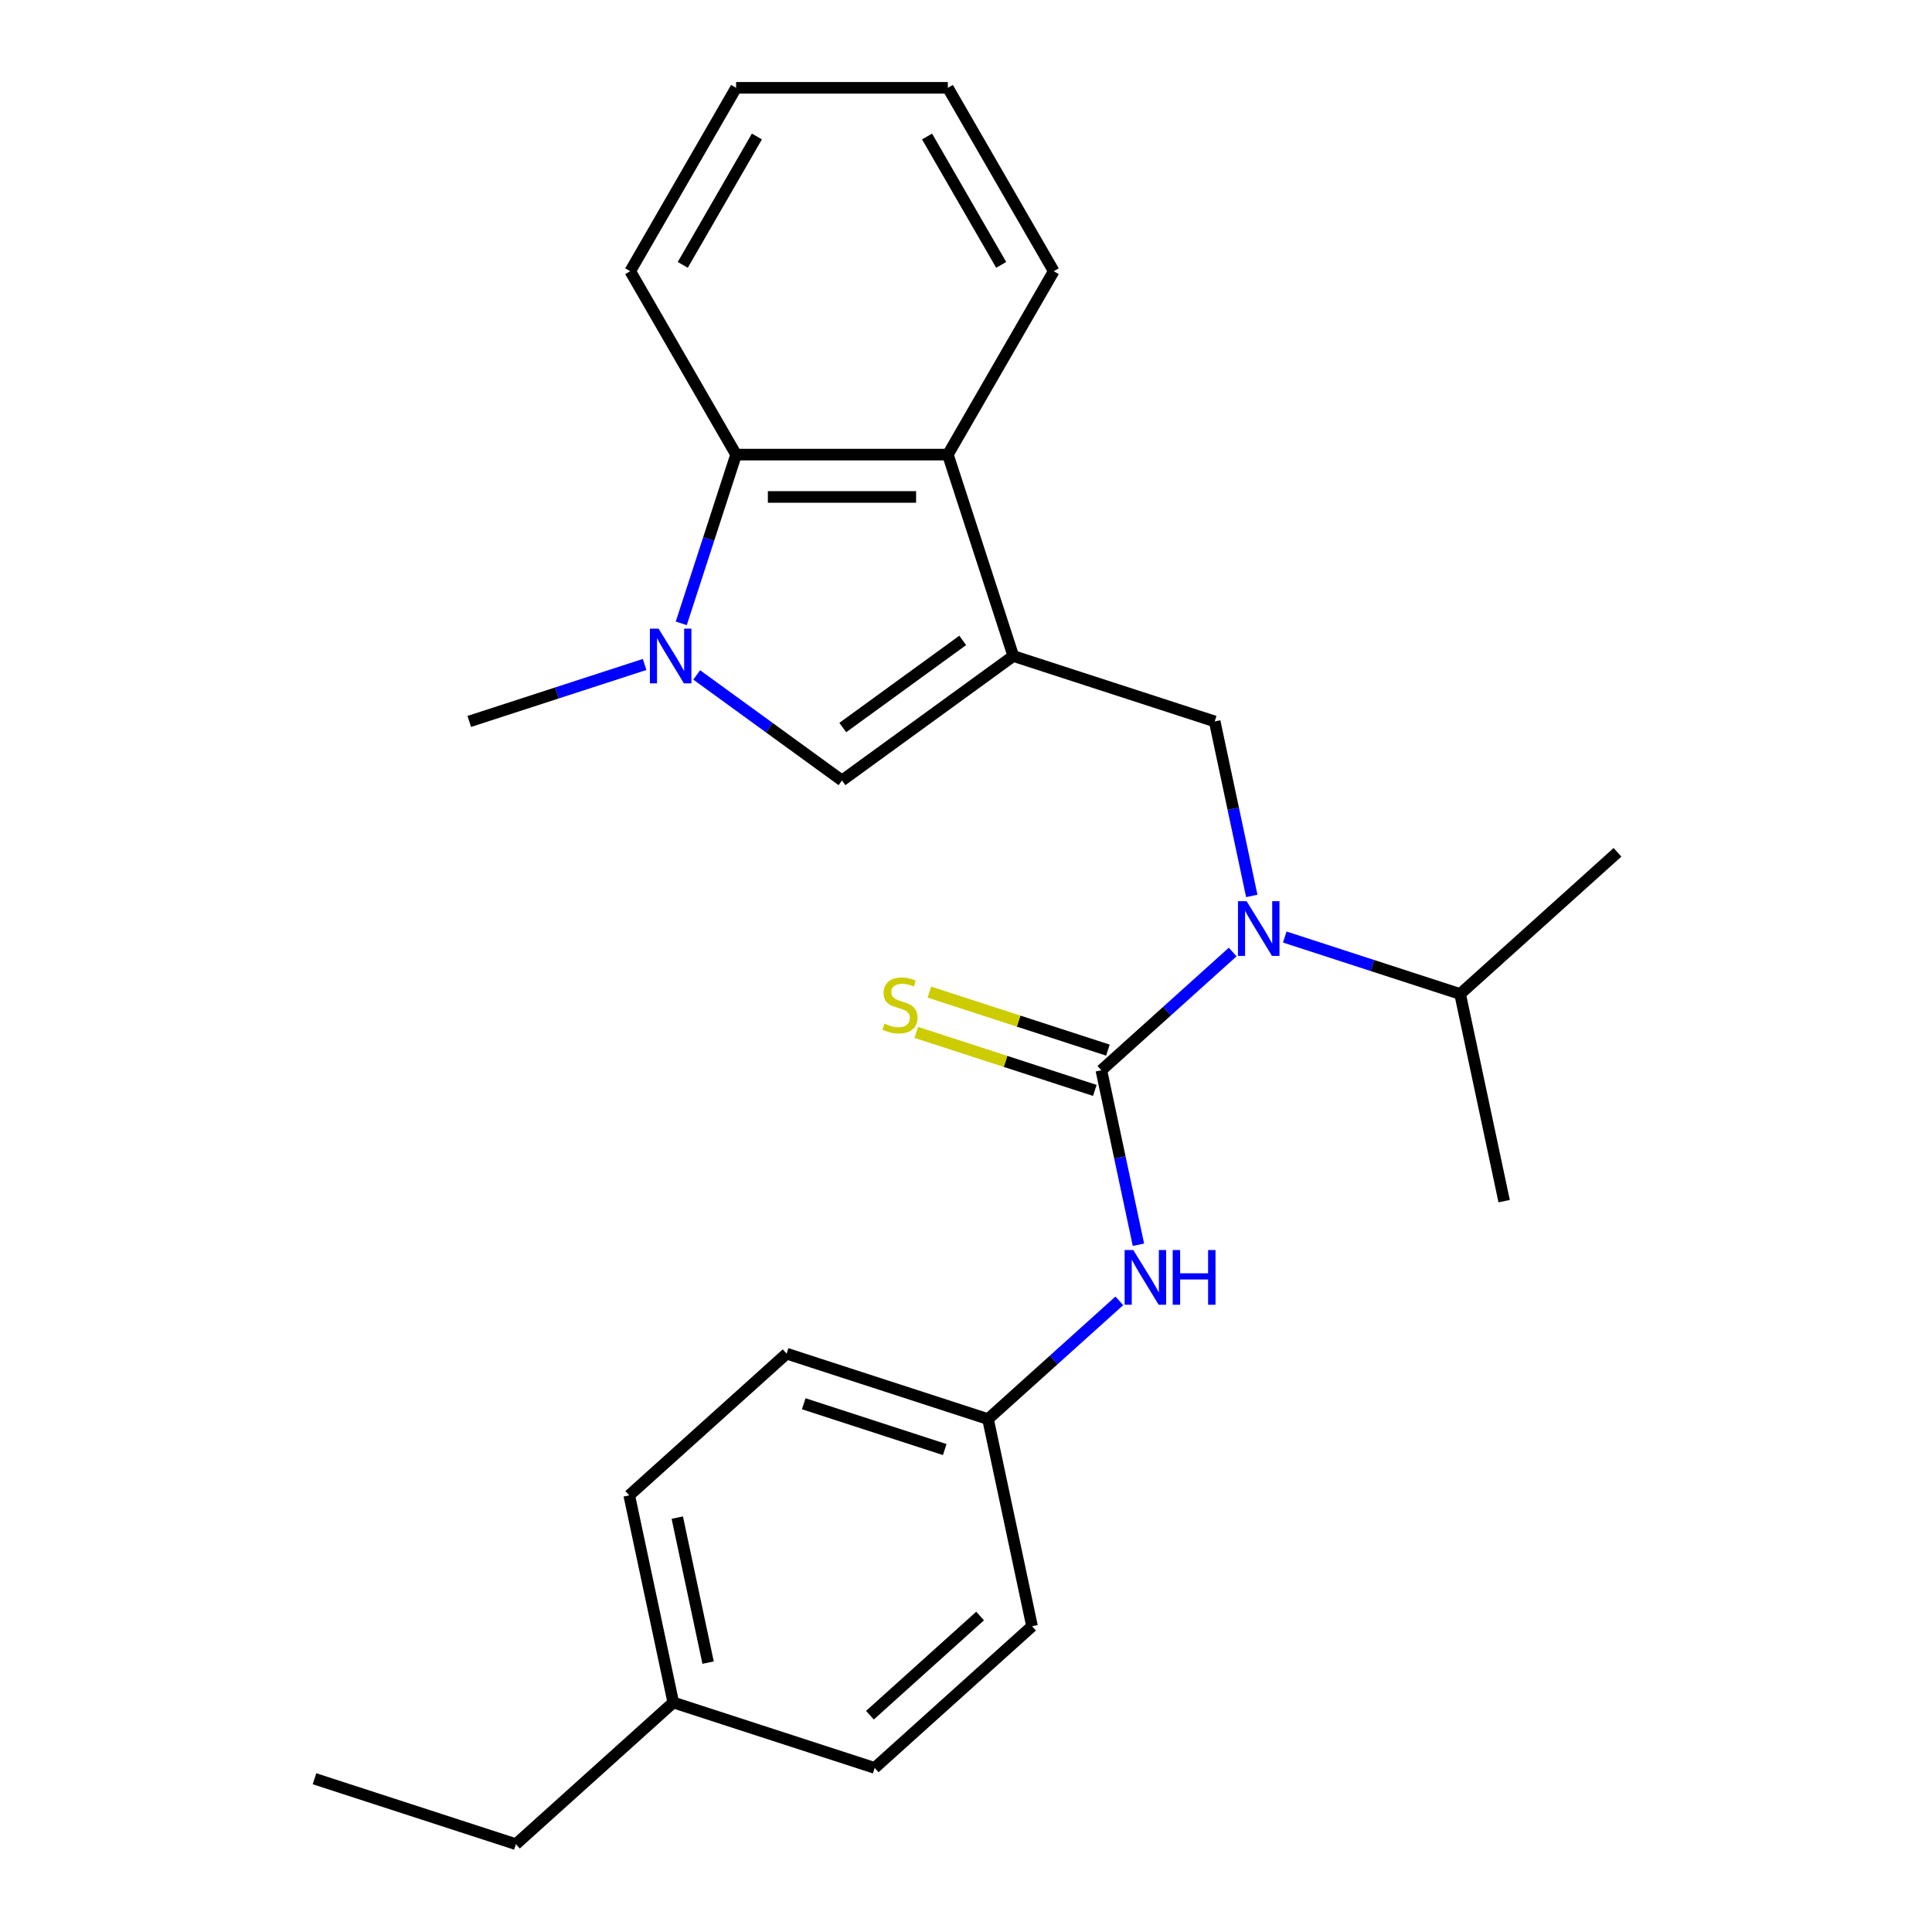 <?xml version='1.0' encoding='iso-8859-1'?>
<svg version='1.1' baseProfile='full'
              xmlns='http://www.w3.org/2000/svg'
                      xmlns:rdkit='http://www.rdkit.org/xml'
                      xmlns:xlink='http://www.w3.org/1999/xlink'
                  xml:space='preserve'
width='1000px' height='1000px' viewBox='0 0 1000 1000'>
<!-- END OF HEADER -->
<rect style='opacity:1.0;fill:#FFFFFF;stroke:none' width='1000' height='1000' x='0' y='0'> </rect>
<path class='bond-2' d='M 524.483,339.543 L 435.808,403.968' style='fill:none;fill-rule:evenodd;stroke:#000000;stroke-width:6px;stroke-linecap:butt;stroke-linejoin:miter;stroke-opacity:1' />
<path class='bond-2' d='M 498.296,331.472 L 436.224,376.57' style='fill:none;fill-rule:evenodd;stroke:#000000;stroke-width:6px;stroke-linecap:butt;stroke-linejoin:miter;stroke-opacity:1' />
<path class='bond-4' d='M 524.483,339.543 L 628.725,373.413' style='fill:none;fill-rule:evenodd;stroke:#000000;stroke-width:6px;stroke-linecap:butt;stroke-linejoin:miter;stroke-opacity:1' />
<path class='bond-5' d='M 524.483,339.543 L 490.612,235.3' style='fill:none;fill-rule:evenodd;stroke:#000000;stroke-width:6px;stroke-linecap:butt;stroke-linejoin:miter;stroke-opacity:1' />
<path class='bond-0' d='M 570.06,553.967 L 604.047,523.365' style='fill:none;fill-rule:evenodd;stroke:#000000;stroke-width:6px;stroke-linecap:butt;stroke-linejoin:miter;stroke-opacity:1' />
<path class='bond-0' d='M 604.047,523.365 L 638.034,492.763' style='fill:none;fill-rule:evenodd;stroke:#0000FF;stroke-width:6px;stroke-linecap:butt;stroke-linejoin:miter;stroke-opacity:1' />
<path class='bond-7' d='M 570.06,553.967 L 579.658,599.123' style='fill:none;fill-rule:evenodd;stroke:#000000;stroke-width:6px;stroke-linecap:butt;stroke-linejoin:miter;stroke-opacity:1' />
<path class='bond-7' d='M 579.658,599.123 L 589.256,644.279' style='fill:none;fill-rule:evenodd;stroke:#0000FF;stroke-width:6px;stroke-linecap:butt;stroke-linejoin:miter;stroke-opacity:1' />
<path class='bond-8' d='M 573.447,543.543 L 527.236,528.528' style='fill:none;fill-rule:evenodd;stroke:#000000;stroke-width:6px;stroke-linecap:butt;stroke-linejoin:miter;stroke-opacity:1' />
<path class='bond-8' d='M 527.236,528.528 L 481.024,513.513' style='fill:none;fill-rule:evenodd;stroke:#CCCC00;stroke-width:6px;stroke-linecap:butt;stroke-linejoin:miter;stroke-opacity:1' />
<path class='bond-8' d='M 566.673,564.391 L 520.461,549.376' style='fill:none;fill-rule:evenodd;stroke:#000000;stroke-width:6px;stroke-linecap:butt;stroke-linejoin:miter;stroke-opacity:1' />
<path class='bond-8' d='M 520.461,549.376 L 474.25,534.361' style='fill:none;fill-rule:evenodd;stroke:#CCCC00;stroke-width:6px;stroke-linecap:butt;stroke-linejoin:miter;stroke-opacity:1' />
<path class='bond-1' d='M 360.614,349.337 L 398.211,376.652' style='fill:none;fill-rule:evenodd;stroke:#0000FF;stroke-width:6px;stroke-linecap:butt;stroke-linejoin:miter;stroke-opacity:1' />
<path class='bond-1' d='M 398.211,376.652 L 435.808,403.968' style='fill:none;fill-rule:evenodd;stroke:#000000;stroke-width:6px;stroke-linecap:butt;stroke-linejoin:miter;stroke-opacity:1' />
<path class='bond-11' d='M 333.654,343.923 L 288.273,358.668' style='fill:none;fill-rule:evenodd;stroke:#0000FF;stroke-width:6px;stroke-linecap:butt;stroke-linejoin:miter;stroke-opacity:1' />
<path class='bond-11' d='M 288.273,358.668 L 242.891,373.413' style='fill:none;fill-rule:evenodd;stroke:#000000;stroke-width:6px;stroke-linecap:butt;stroke-linejoin:miter;stroke-opacity:1' />
<path class='bond-25' d='M 352.625,322.643 L 366.815,278.971' style='fill:none;fill-rule:evenodd;stroke:#0000FF;stroke-width:6px;stroke-linecap:butt;stroke-linejoin:miter;stroke-opacity:1' />
<path class='bond-25' d='M 366.815,278.971 L 381.005,235.3' style='fill:none;fill-rule:evenodd;stroke:#000000;stroke-width:6px;stroke-linecap:butt;stroke-linejoin:miter;stroke-opacity:1' />
<path class='bond-3' d='M 647.922,463.725 L 638.323,418.569' style='fill:none;fill-rule:evenodd;stroke:#0000FF;stroke-width:6px;stroke-linecap:butt;stroke-linejoin:miter;stroke-opacity:1' />
<path class='bond-3' d='M 638.323,418.569 L 628.725,373.413' style='fill:none;fill-rule:evenodd;stroke:#000000;stroke-width:6px;stroke-linecap:butt;stroke-linejoin:miter;stroke-opacity:1' />
<path class='bond-9' d='M 664.994,485.005 L 710.375,499.751' style='fill:none;fill-rule:evenodd;stroke:#0000FF;stroke-width:6px;stroke-linecap:butt;stroke-linejoin:miter;stroke-opacity:1' />
<path class='bond-9' d='M 710.375,499.751 L 755.757,514.496' style='fill:none;fill-rule:evenodd;stroke:#000000;stroke-width:6px;stroke-linecap:butt;stroke-linejoin:miter;stroke-opacity:1' />
<path class='bond-6' d='M 490.612,235.3 L 381.005,235.3' style='fill:none;fill-rule:evenodd;stroke:#000000;stroke-width:6px;stroke-linecap:butt;stroke-linejoin:miter;stroke-opacity:1' />
<path class='bond-6' d='M 474.171,257.221 L 397.446,257.221' style='fill:none;fill-rule:evenodd;stroke:#000000;stroke-width:6px;stroke-linecap:butt;stroke-linejoin:miter;stroke-opacity:1' />
<path class='bond-17' d='M 490.612,235.3 L 545.416,140.377' style='fill:none;fill-rule:evenodd;stroke:#000000;stroke-width:6px;stroke-linecap:butt;stroke-linejoin:miter;stroke-opacity:1' />
<path class='bond-18' d='M 381.005,235.3 L 326.201,140.377' style='fill:none;fill-rule:evenodd;stroke:#000000;stroke-width:6px;stroke-linecap:butt;stroke-linejoin:miter;stroke-opacity:1' />
<path class='bond-10' d='M 579.368,673.317 L 545.381,703.919' style='fill:none;fill-rule:evenodd;stroke:#0000FF;stroke-width:6px;stroke-linecap:butt;stroke-linejoin:miter;stroke-opacity:1' />
<path class='bond-10' d='M 545.381,703.919 L 511.394,734.521' style='fill:none;fill-rule:evenodd;stroke:#000000;stroke-width:6px;stroke-linecap:butt;stroke-linejoin:miter;stroke-opacity:1' />
<path class='bond-19' d='M 755.757,514.496 L 778.545,621.708' style='fill:none;fill-rule:evenodd;stroke:#000000;stroke-width:6px;stroke-linecap:butt;stroke-linejoin:miter;stroke-opacity:1' />
<path class='bond-20' d='M 755.757,514.496 L 837.211,441.154' style='fill:none;fill-rule:evenodd;stroke:#000000;stroke-width:6px;stroke-linecap:butt;stroke-linejoin:miter;stroke-opacity:1' />
<path class='bond-13' d='M 511.394,734.521 L 534.183,841.733' style='fill:none;fill-rule:evenodd;stroke:#000000;stroke-width:6px;stroke-linecap:butt;stroke-linejoin:miter;stroke-opacity:1' />
<path class='bond-14' d='M 511.394,734.521 L 407.152,700.65' style='fill:none;fill-rule:evenodd;stroke:#000000;stroke-width:6px;stroke-linecap:butt;stroke-linejoin:miter;stroke-opacity:1' />
<path class='bond-14' d='M 488.984,750.289 L 416.014,726.579' style='fill:none;fill-rule:evenodd;stroke:#000000;stroke-width:6px;stroke-linecap:butt;stroke-linejoin:miter;stroke-opacity:1' />
<path class='bond-12' d='M 348.486,881.204 L 325.697,773.992' style='fill:none;fill-rule:evenodd;stroke:#000000;stroke-width:6px;stroke-linecap:butt;stroke-linejoin:miter;stroke-opacity:1' />
<path class='bond-12' d='M 366.51,860.564 L 350.558,785.516' style='fill:none;fill-rule:evenodd;stroke:#000000;stroke-width:6px;stroke-linecap:butt;stroke-linejoin:miter;stroke-opacity:1' />
<path class='bond-21' d='M 348.486,881.204 L 267.032,954.545' style='fill:none;fill-rule:evenodd;stroke:#000000;stroke-width:6px;stroke-linecap:butt;stroke-linejoin:miter;stroke-opacity:1' />
<path class='bond-27' d='M 348.486,881.204 L 452.729,915.074' style='fill:none;fill-rule:evenodd;stroke:#000000;stroke-width:6px;stroke-linecap:butt;stroke-linejoin:miter;stroke-opacity:1' />
<path class='bond-16' d='M 534.183,841.733 L 452.729,915.074' style='fill:none;fill-rule:evenodd;stroke:#000000;stroke-width:6px;stroke-linecap:butt;stroke-linejoin:miter;stroke-opacity:1' />
<path class='bond-16' d='M 507.297,836.443 L 450.279,887.782' style='fill:none;fill-rule:evenodd;stroke:#000000;stroke-width:6px;stroke-linecap:butt;stroke-linejoin:miter;stroke-opacity:1' />
<path class='bond-15' d='M 407.152,700.65 L 325.697,773.992' style='fill:none;fill-rule:evenodd;stroke:#000000;stroke-width:6px;stroke-linecap:butt;stroke-linejoin:miter;stroke-opacity:1' />
<path class='bond-23' d='M 545.416,140.377 L 490.612,45.455' style='fill:none;fill-rule:evenodd;stroke:#000000;stroke-width:6px;stroke-linecap:butt;stroke-linejoin:miter;stroke-opacity:1' />
<path class='bond-23' d='M 518.211,137.1 L 479.848,70.654' style='fill:none;fill-rule:evenodd;stroke:#000000;stroke-width:6px;stroke-linecap:butt;stroke-linejoin:miter;stroke-opacity:1' />
<path class='bond-26' d='M 326.201,140.377 L 381.005,45.455' style='fill:none;fill-rule:evenodd;stroke:#000000;stroke-width:6px;stroke-linecap:butt;stroke-linejoin:miter;stroke-opacity:1' />
<path class='bond-26' d='M 353.406,137.1 L 391.769,70.654' style='fill:none;fill-rule:evenodd;stroke:#000000;stroke-width:6px;stroke-linecap:butt;stroke-linejoin:miter;stroke-opacity:1' />
<path class='bond-24' d='M 267.032,954.545 L 162.789,920.675' style='fill:none;fill-rule:evenodd;stroke:#000000;stroke-width:6px;stroke-linecap:butt;stroke-linejoin:miter;stroke-opacity:1' />
<path class='bond-22' d='M 381.005,45.455 L 490.612,45.455' style='fill:none;fill-rule:evenodd;stroke:#000000;stroke-width:6px;stroke-linecap:butt;stroke-linejoin:miter;stroke-opacity:1' />
<path  class='atom-2' d='M 340.874 325.383
L 350.154 340.383
Q 351.074 341.863, 352.554 344.543
Q 354.034 347.223, 354.114 347.383
L 354.114 325.383
L 357.874 325.383
L 357.874 353.703
L 353.994 353.703
L 344.034 337.303
Q 342.874 335.383, 341.634 333.183
Q 340.434 330.983, 340.074 330.303
L 340.074 353.703
L 336.394 353.703
L 336.394 325.383
L 340.874 325.383
' fill='#0000FF'/>
<path  class='atom-4' d='M 645.254 466.465
L 654.534 481.465
Q 655.454 482.945, 656.934 485.625
Q 658.414 488.305, 658.494 488.465
L 658.494 466.465
L 662.254 466.465
L 662.254 494.785
L 658.374 494.785
L 648.414 478.385
Q 647.254 476.465, 646.014 474.265
Q 644.814 472.065, 644.454 471.385
L 644.454 494.785
L 640.774 494.785
L 640.774 466.465
L 645.254 466.465
' fill='#0000FF'/>
<path  class='atom-8' d='M 586.588 647.019
L 595.868 662.019
Q 596.788 663.499, 598.268 666.179
Q 599.748 668.859, 599.828 669.019
L 599.828 647.019
L 603.588 647.019
L 603.588 675.339
L 599.708 675.339
L 589.748 658.939
Q 588.588 657.019, 587.348 654.819
Q 586.148 652.619, 585.788 651.939
L 585.788 675.339
L 582.108 675.339
L 582.108 647.019
L 586.588 647.019
' fill='#0000FF'/>
<path  class='atom-8' d='M 606.988 647.019
L 610.828 647.019
L 610.828 659.059
L 625.308 659.059
L 625.308 647.019
L 629.148 647.019
L 629.148 675.339
L 625.308 675.339
L 625.308 662.259
L 610.828 662.259
L 610.828 675.339
L 606.988 675.339
L 606.988 647.019
' fill='#0000FF'/>
<path  class='atom-9' d='M 457.817 529.816
Q 458.137 529.936, 459.457 530.496
Q 460.777 531.056, 462.217 531.416
Q 463.697 531.736, 465.137 531.736
Q 467.817 531.736, 469.377 530.456
Q 470.937 529.136, 470.937 526.856
Q 470.937 525.296, 470.137 524.336
Q 469.377 523.376, 468.177 522.856
Q 466.977 522.336, 464.977 521.736
Q 462.457 520.976, 460.937 520.256
Q 459.457 519.536, 458.377 518.016
Q 457.337 516.496, 457.337 513.936
Q 457.337 510.376, 459.737 508.176
Q 462.177 505.976, 466.977 505.976
Q 470.257 505.976, 473.977 507.536
L 473.057 510.616
Q 469.657 509.216, 467.097 509.216
Q 464.337 509.216, 462.817 510.376
Q 461.297 511.496, 461.337 513.456
Q 461.337 514.976, 462.097 515.896
Q 462.897 516.816, 464.017 517.336
Q 465.177 517.856, 467.097 518.456
Q 469.657 519.256, 471.177 520.056
Q 472.697 520.856, 473.777 522.496
Q 474.897 524.096, 474.897 526.856
Q 474.897 530.776, 472.257 532.896
Q 469.657 534.976, 465.297 534.976
Q 462.777 534.976, 460.857 534.416
Q 458.977 533.896, 456.737 532.976
L 457.817 529.816
' fill='#CCCC00'/>
</svg>
